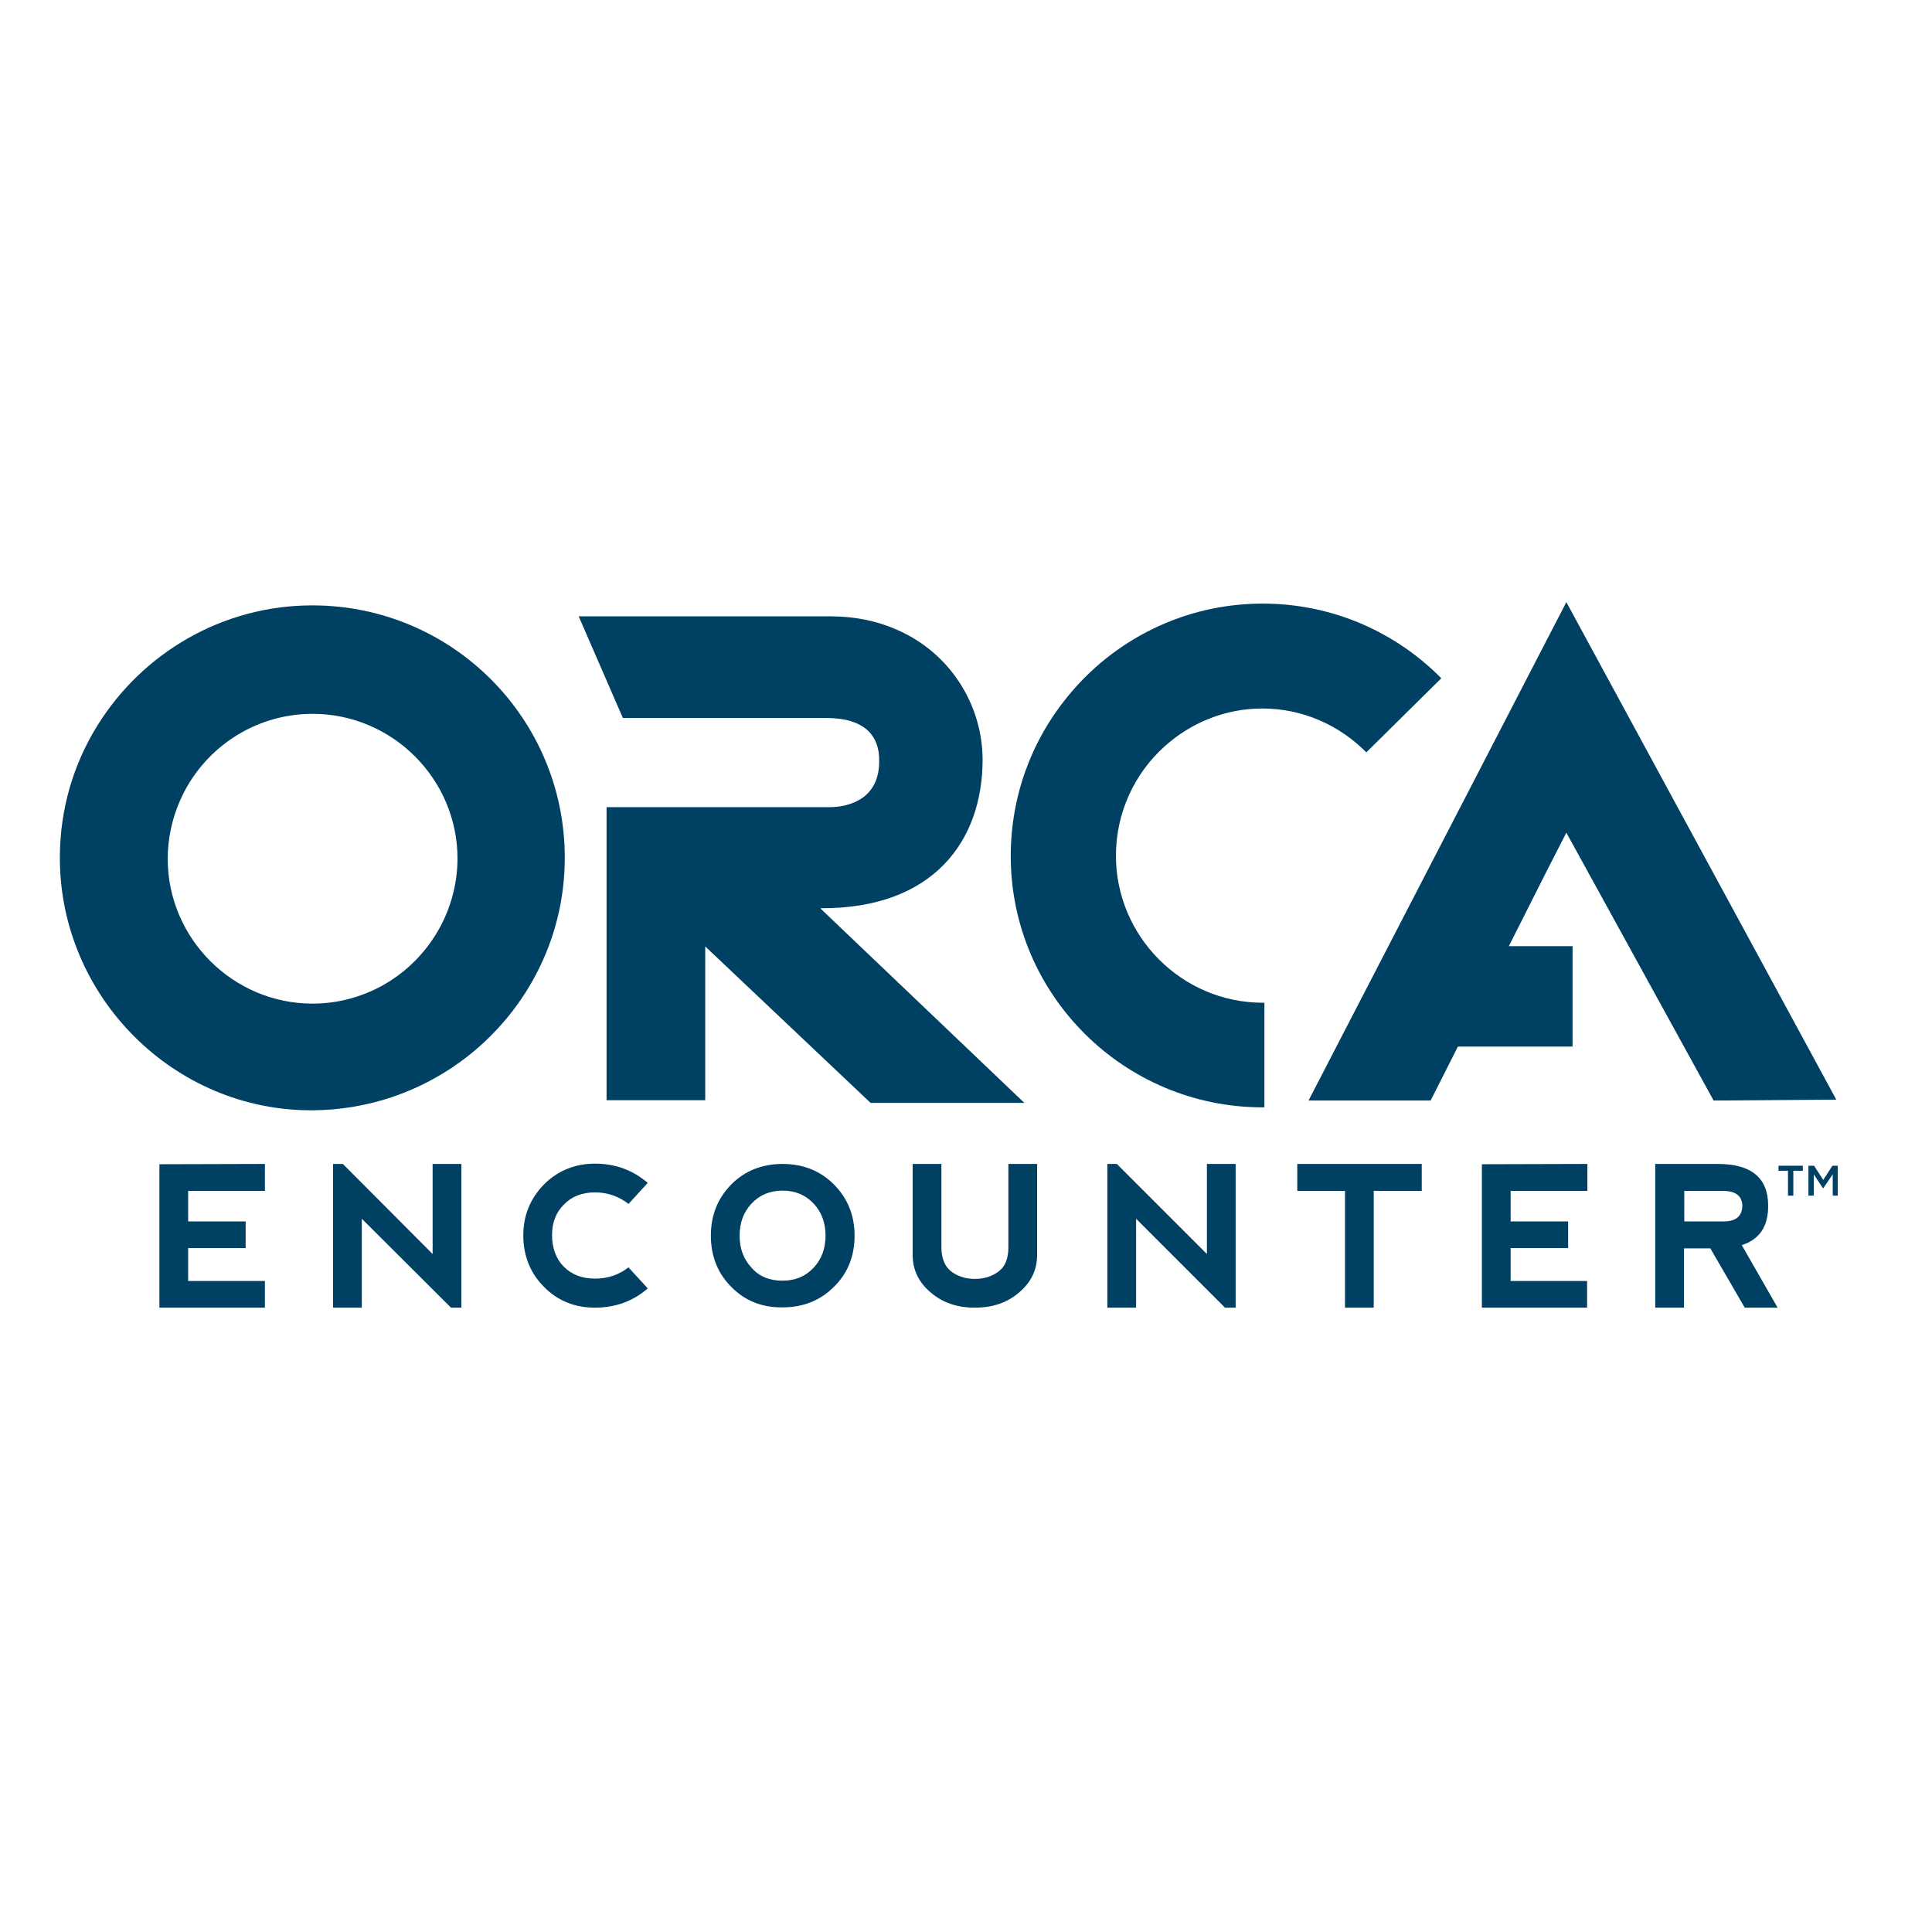 <?xml version="1.0" encoding="utf-8"?>
<!-- Generator: Adobe Illustrator 19.2.1, SVG Export Plug-In . SVG Version: 6.00 Build 0)  -->
<svg version="1.1" id="layer" xmlns="http://www.w3.org/2000/svg" xmlns:xlink="http://www.w3.org/1999/xlink" x="0px" y="0px"
	 viewBox="0 0 652 652" style="enable-background:new 0 0 652 652;" xml:space="preserve">
<style type="text/css">
	.st0{fill:#004062;}
</style>
<polygon class="st0" points="53.8,441.3 53.8,392.9 89.4,392.8 89.4,401.9 63.5,401.9 63.5,412.2 82.9,412.2 82.9,421.2 63.5,421.2 
	63.5,432.3 89.4,432.3 89.4,441.3 "/>
<polygon class="st0" points="112.4,441.3 112.4,392.8 115.7,392.8 146,423.2 146,392.8 155.7,392.8 155.7,441.3 152.2,441.3 
	122.1,411.3 122.1,441.3 "/>
<g>
	<path class="st0" d="M183.6,434.3c-4.6-4.6-7-10.4-7-17.4c0-6.8,2.4-12.5,7-17.2c4.6-4.6,10.4-7,17.2-7c6.9,0,12.8,2.2,17.8,6.5
		l-6.5,7.1c-3.3-2.6-7.1-3.9-11.3-3.9c-4.4,0-7.9,1.4-10.5,4.1c-2.7,2.7-4,6.1-4,10.3c0,4.5,1.4,8.1,4,10.7c2.7,2.7,6.2,4,10.5,4
		c4.4,0,8.1-1.3,11.3-3.8l6.5,7.1c-4.9,4.3-10.9,6.5-17.8,6.5C194,441.3,188.2,439,183.6,434.3"/>
	<path class="st0" d="M246.8,434.3c-4.6-4.6-6.9-10.4-6.9-17.3c0-6.9,2.3-12.6,6.9-17.3c4.6-4.6,10.4-6.9,17.3-6.9
		c6.9,0,12.7,2.3,17.3,6.9c4.6,4.6,7,10.4,7,17.3c0,6.9-2.3,12.7-7,17.3c-4.6,4.6-10.4,6.9-17.3,6.9
		C257.2,441.3,251.4,439,246.8,434.3 M264.1,432.2c4.3,0,7.8-1.5,10.5-4.4c2.7-2.9,4-6.5,4-10.8c0-4.3-1.3-7.9-4-10.8
		c-2.7-2.9-6.2-4.4-10.5-4.4c-4.3,0-7.8,1.5-10.5,4.4c-2.7,2.9-4,6.5-4,10.8c0,4.3,1.3,7.9,4,10.8
		C256.2,430.8,259.7,432.2,264.1,432.2"/>
	<path class="st0" d="M317.7,392.8v28.1c0,3.7,1.1,6.4,3.2,8.1c2.2,1.7,4.9,2.6,8.1,2.6c3.2,0,5.9-0.9,8.1-2.6
		c2.2-1.7,3.2-4.4,3.2-8.1v-28.1h9.7v30.7c0,5-2,9.2-6,12.6c-4,3.5-9,5.2-15,5.2c-6,0-11-1.7-15-5.2c-4-3.4-6-7.6-6-12.6v-30.7
		H317.7z"/>
	<polygon class="st0" points="373.7,441.3 373.7,392.8 376.9,392.8 407.3,423.2 407.3,392.8 417,392.8 417,441.3 413.4,441.3 
		383.4,411.3 383.4,441.3 	"/>
	<polygon class="st0" points="479.8,392.8 479.8,401.9 463.6,401.9 463.6,441.3 453.9,441.3 453.9,401.9 437.8,401.9 437.8,392.8 	
		"/>
	<polygon class="st0" points="500.1,441.3 500.1,392.9 535.7,392.8 535.7,401.9 509.8,401.9 509.8,412.2 529.2,412.2 529.2,421.2 
		509.8,421.2 509.8,432.3 535.6,432.3 535.6,441.3 	"/>
	<path class="st0" d="M587.8,420.2l12.1,21.1h-11.1l-11.6-20h-8.9v20h-9.7v-48.5h21.1c11.3,0,17,4.7,17,14
		C596.8,413.8,593.8,418.3,587.8,420.2 M568.4,412.2h13.6c3.9-0.1,5.9-1.8,6-5.3c-0.1-3.2-2.1-4.8-5.9-5h-13.7V412.2z"/>
	<path class="st0" d="M105.4,204.3c-30.5,0-57.4,16.2-72.5,40.5c-8.1,13-12.7,28.3-12.7,44.7c0,46.8,38.4,85.4,85.2,85.2
		c18.7-0.1,36-6.2,50-16.4c21.3-15.5,35.2-40.6,35.2-68.8C190.6,242.4,152.5,204.3,105.4,204.3 M128.3,333
		c-6.8,3.6-14.6,5.7-22.8,5.7c-26.9,0-48.9-22-48.9-48.9c0-6.9,1.5-13.5,4.1-19.5c7.5-17.3,24.8-29.4,44.8-29.4
		c26.9,0,48.9,22,48.9,48.9C154.3,308.5,143.7,324.8,128.3,333"/>
	<path class="st0" d="M376.6,288.8c0-14.6,6.3-27.8,16.4-36.9c8.8-7.9,20.3-12.8,33-12.8c13.7,0,26.1,5.7,35.1,14.8l25.3-25
		c-15.4-15.6-36.7-25.2-60.3-25.2c-26.6,0-50.4,12.3-66,31.6c-11.9,14.6-19,33.3-19,53.6c0,46.8,38.2,84.8,85,84.8h0.6v-35.3H426
		C398.7,338.3,376.6,315.9,376.6,288.8"/>
	<polygon class="st0" points="528.6,281 578.3,371.4 619.7,371.1 528.6,203.2 499.9,258.7 441.6,371.4 482.8,371.4 492,353.2 
		530.7,353.2 530.7,319.3 509.2,319.3 521.5,294.9 	"/>
	<path class="st0" d="M293.8,372.2h51.9L277,306.7v-0.2c38,0.2,54.6-22.8,54.6-50.1c0-18-10.5-36-29.2-44
		c-6.4-2.8-13.8-4.4-22.1-4.4h-85l14.9,34.3h68.5c1.7,0,4.1,0.1,6.6,0.6c5.6,1.2,11.6,4.6,11.4,14.1c0,12.7-10.3,15.4-16.8,15.4
		h-75.2v98.9h33.3v-51.9L293.8,372.2z"/>
	<polygon class="st0" points="603.4,395.1 600.2,395.1 600.2,393.4 608.4,393.4 608.4,395.1 605.2,395.1 605.2,403.5 603.4,403.5 	
		"/>
	<polygon class="st0" points="610.3,393.4 612.2,393.4 615.3,398.2 618.4,393.4 620.2,393.4 620.2,403.5 618.5,403.5 618.5,396.3 
		615.3,401 615.2,401 612.1,396.3 612.1,403.5 610.3,403.5 	"/>
</g>
</svg>
